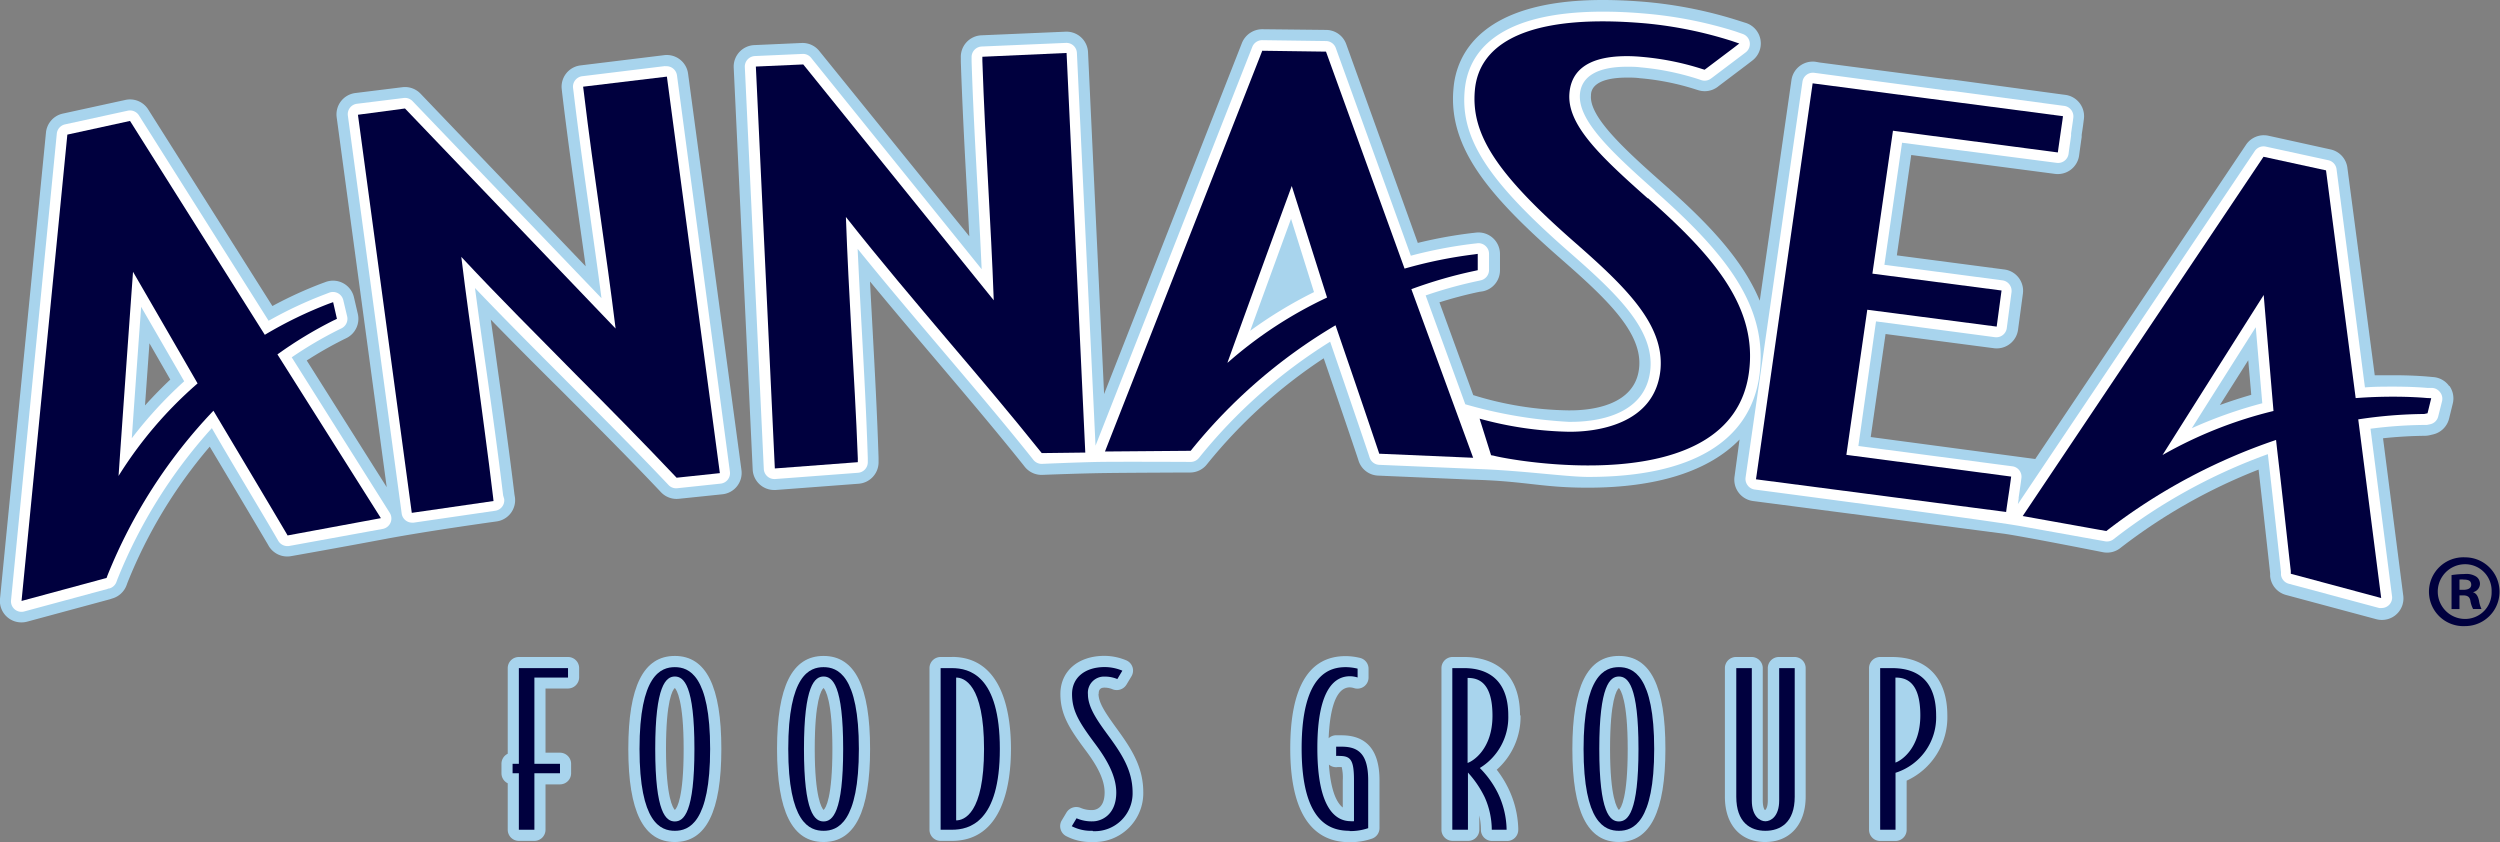 <svg xmlns="http://www.w3.org/2000/svg" viewBox="0 0 283.22 95.39"><rect x="0" y="0" width="283.22" height="95.39" fill="#808080" stroke="none"/><defs><style>.cls-1{fill:#a8d4ed;}.cls-2{fill:#fff;}.cls-3{fill:#00003e;}</style></defs><title>logo</title><g id="Layer_2" data-name="Layer 2"><g id="Layer_1-2" data-name="Layer 1"><path class="cls-1" d="M77.95,8.34a2.43,2.43,0,0,0-2.71-2.09L65.76,7.41a2.43,2.43,0,0,0-2.12,2.71l.05.46c.59,4.95,1.25,9.63,1.9,14.2q.38,2.65.76,5.39L47.64,10.61a2.44,2.44,0,0,0-2.06-.73l-5.33.66a2.44,2.44,0,0,0-2.11,2.74l5.67,41.91L34.75,40.84a44.22,44.22,0,0,1,4.17-2.38l.33-.16a2.44,2.44,0,0,0,1.29-2.73l-.44-1.89a2.43,2.43,0,0,0-3.22-1.73l-.49.18a46.16,46.16,0,0,0-5.53,2.54L16.79,12.4a2.43,2.43,0,0,0-2.58-1.08l-7.1,1.55A2.44,2.44,0,0,0,5.21,15L0,67.84a2.43,2.43,0,0,0,2.42,2.67,2.48,2.48,0,0,0,.64-.08l9.39-2.54.24-.08a2.45,2.45,0,0,0,1.64-1.49l.11-.3A55.29,55.29,0,0,1,23.76,50.6c2.17,3.63,5.36,9,6.54,11l.16.28A2.44,2.44,0,0,0,33,63s5.67-1,10.59-1.93,12.68-2,12.68-2a2.43,2.43,0,0,0,2.07-2.7L58.28,56c-.59-4.91-1.26-9.63-1.91-14.28Q56,39,55.6,36.21c2.65,2.72,5.31,5.39,7.95,8,3.69,3.7,7.52,7.52,11.17,11.38l.16.17a2.43,2.43,0,0,0,2,.75L81.8,56A2.43,2.43,0,0,0,84,53.27ZM16.43,45.89l.5-7L19.29,43q-1.5,1.42-2.86,2.93"/><path class="cls-1" d="M277.45,43.72a2.42,2.42,0,0,0-1.77-1l-.54-.05c-.68-.06-2.1-.16-4-.16q-1,0-2.11,0L265.93,19a2.44,2.44,0,0,0-1.9-2.07L257,15.38a2.43,2.43,0,0,0-2.54,1L230.57,52l-18.64-2.49,1.68-11.67,12.28,1.61a2.44,2.44,0,0,0,2.73-2.09l.55-4.09a2.43,2.43,0,0,0-2.1-2.74l-12.18-1.6,1.63-11.37,16.29,2.14a2.44,2.44,0,0,0,2.73-2.09l.06-.46c.09-.64.16-1.16.23-1.62l0-.25c.07-.48.14-.91.19-1.33l.06-.46A2.44,2.44,0,0,0,234,10.75l-.46-.06L221.1,9l-.28,0L206.14,7.08,205.69,7a2.44,2.44,0,0,0-2.74,2.07l-3.59,25c-2.12-5.1-6.53-9.38-11.07-13.39s-8.27-7.52-8.05-9.89c0-.48.18-2,4.1-2,.45,0,.93,0,1.43.07a28.58,28.58,0,0,1,6.37,1.28l.23.07a2.43,2.43,0,0,0,2.22-.37l.18-.14,3.06-2.31.69-.53a2.44,2.44,0,0,0-.67-4.24L197,2.35A48.81,48.81,0,0,0,186.67.24c-1.79-.16-3.5-.24-5.09-.24C167.72,0,165,6.23,164.67,9.95c-.67,6.74,4,12.24,12.26,19.46,5.18,4.53,9.11,8.29,8.77,12.18-.38,4.42-5.57,4.9-7.79,4.9h-.24a37.91,37.91,0,0,1-10.77-1.73l-3.83-10.51c1.5-.47,3-.87,4.53-1.19L168,33a2.43,2.43,0,0,0,1.93-2.33l0-1.84a2.44,2.44,0,0,0-2.71-2.48l-.53.06a51.35,51.35,0,0,0-6.07,1.11L152.51,5a2.43,2.43,0,0,0-2.26-1.61L143,3.31a2.49,2.49,0,0,0-2.3,1.55L125.08,44.64,123.26,5.91a2.44,2.44,0,0,0-2.54-2.32L111.18,4a2.44,2.44,0,0,0-2.33,2.52V7c.17,5,.42,9.72.67,14.29q.15,2.7.29,5.48l-17-21a2.43,2.43,0,0,0-2-.9l-5.37.24a2.44,2.44,0,0,0-2.32,2.55l2.15,45.53a2.43,2.43,0,0,0,2.43,2.32h.18l9.4-.71a2.44,2.44,0,0,0,2.25-2.51l0-.45c-.16-5-.42-9.75-.67-14.38q-.15-2.74-.3-5.57c2.38,2.88,4.78,5.72,7.16,8.52,3.38,4,6.88,8.1,10.23,12.29l.14.18a2.44,2.44,0,0,0,1.93.92s4.22-.17,7.31-.21,9.51-.06,9.51-.06a2.43,2.43,0,0,0,1.9-.94,57.77,57.77,0,0,1,13.22-12l.21.61c1.2,3.49,3,8.76,3.64,10.69l.1.31a2.43,2.43,0,0,0,2.21,1.68l10.64.46c6.14.16,7.82.91,13.12.91,7.91,0,13.75-1.9,17.19-5.46L196.5,54a2.44,2.44,0,0,0,2.09,2.76L227,60.46c2.43.35,11.24,2.1,11.24,2.1a2.43,2.43,0,0,0,2-.5,63,63,0,0,1,15.63-8.86l.1.87c.43,3.78,1,8.95,1.21,10.89l0,.32a2.44,2.44,0,0,0,1.79,2.12l10.24,2.75a2.35,2.35,0,0,0,.63.08,2.43,2.43,0,0,0,2.42-2.75l-2.29-17.83c1.6-.17,3.17-.26,4.76-.28a2.58,2.58,0,0,0,.5-.06l.38-.09a2.43,2.43,0,0,0,1.84-1.79l.42-1.71a2.43,2.43,0,0,0-.38-2m-26,2.16,3.21-5.07.34,3.92q-1.8.52-3.54,1.15"/><path class="cls-2" d="M75.39,7.48,65.92,8.64a1.2,1.2,0,0,0-1,1.33l.06.46c.59,4.94,1.25,9.61,1.9,14.18.42,3,.85,6,1.26,9.17L46.74,11.46a1.19,1.19,0,0,0-1-.36l-5.33.66a1.19,1.19,0,0,0-1,1.35l6.1,45.1a1.2,1.2,0,0,0,1.18,1h.17l9.26-1.35a1.19,1.19,0,0,0,1-1.32L57,56.12c-.59-4.9-1.25-9.62-1.91-14.25-.43-3-.86-6.08-1.28-9.24,3.49,3.66,7.06,7.22,10.56,10.73,3.7,3.71,7.53,7.53,11.2,11.41l.16.17a1.18,1.18,0,0,0,1,.37l4.9-.52a1.19,1.19,0,0,0,1.06-1.35l-6-44.93a1.2,1.2,0,0,0-1.33-1"/><path class="cls-2" d="M187.46,21.57c-5.12-4.54-8.73-8-8.47-10.93.18-2,2-3.08,5.33-3.08.49,0,1,0,1.54.07A30,30,0,0,1,192.51,9l.23.08a1.19,1.19,0,0,0,1.09-.18l.19-.14,3.05-2.3.7-.53a1.2,1.2,0,0,0-.33-2.08l-.83-.29a47.49,47.49,0,0,0-10-2c-1.75-.16-3.42-.24-5-.24-12.24,0-15.28,4.8-15.67,8.83-.54,5.48,2.56,10.29,11.84,18.41,5.45,4.76,9.58,8.75,9.19,13.23-.47,5.44-6.47,6-9,6h-.26A52.56,52.56,0,0,1,166,45.8l-4.49-12.33a49.86,49.86,0,0,1,5.87-1.63l.36-.08a1.2,1.2,0,0,0,.95-1.14l0-1.84a1.19,1.19,0,0,0-.39-.91,1.17,1.17,0,0,0-.94-.31l-.53.06a51.43,51.43,0,0,0-7,1.35l-8.5-23.53a1.2,1.2,0,0,0-1.11-.79L143,4.55a1.21,1.21,0,0,0-1.13.76L124.11,50.49,122,6a1.19,1.19,0,0,0-1.25-1.14l-9.54.41a1.2,1.2,0,0,0-1.14,1.23l0,.46c.16,5,.42,9.7.67,14.26.16,3,.33,6.1.47,9.28L91.89,6.55a1.17,1.17,0,0,0-1-.44l-5.37.24a1.21,1.21,0,0,0-.83.39,1.19,1.19,0,0,0-.31.86l2.15,45.53a1.2,1.2,0,0,0,1.19,1.14h.09l9.4-.71a1.2,1.2,0,0,0,1.1-1.23l0-.45c-.16-5-.42-9.72-.67-14.36-.17-3-.33-6.14-.48-9.33,3.14,3.89,6.36,7.68,9.52,11.41,3.39,4,6.89,8.11,10.25,12.32l.14.18a1.2,1.2,0,0,0,1,.45s4.13-.18,6.42-.22,10.41,0,10.41,0a1.2,1.2,0,0,0,.93-.46,59.28,59.28,0,0,1,14.86-13.16l.72,2.1c1.2,3.49,3,8.77,3.65,10.71l.1.31a1.2,1.2,0,0,0,1.09.83l11.85.5c4.84.21,9.47.87,11.86.87,11.65,0,18.35-4,19.37-11.55,1-7.73-3.75-13.7-11.82-20.83M141.64,37.46q2.3-6.32,4.62-12.67,1.3,4.15,2.6,8.3a49.85,49.85,0,0,0-7.22,4.38"/><path class="cls-2" d="M33.05,40.48a45.13,45.13,0,0,1,5.32-3.13l.33-.16a1.2,1.2,0,0,0,.63-1.34L38.89,34a1.2,1.2,0,0,0-1.58-.85l-.49.19a46.27,46.27,0,0,0-6.39,3L15.74,13.07a1.2,1.2,0,0,0-1.27-.53l-7.1,1.55a1.2,1.2,0,0,0-.93,1L1.25,68a1.19,1.19,0,0,0,1.5,1.27l9.39-2.54.17-.06.06,0a1.19,1.19,0,0,0,.82-.74l.11-.3A57.2,57.2,0,0,1,24,48.5C26,52,30,58.62,31.37,61l.16.28a1.21,1.21,0,0,0,1.24.57l10.59-1.93a1.2,1.2,0,0,0,.8-1.81ZM20.86,43.2a48,48,0,0,0-5.93,6.45q.52-7.43,1.06-14.89l4.88,8.44"/><path class="cls-2" d="M276.44,44.45a1.2,1.2,0,0,0-.87-.5l-.54,0c-.66-.06-2-.15-3.92-.15-1,0-2.12,0-3.19.09L264.7,19.15a1.2,1.2,0,0,0-.93-1l-7.08-1.54a1.2,1.2,0,0,0-1.25.5l-26.84,40,.09-.6,0-.15c.07-.48.15-1,.25-1.73l.06-.46a1.19,1.19,0,0,0-1-1.34l-17.47-2.3,2-14.12L226,38.2a1.2,1.2,0,0,0,1.34-1l.54-4.09a1.2,1.2,0,0,0-.24-.89,1.18,1.18,0,0,0-.79-.46L213.48,30l2-13.83L233,18.45a1.2,1.2,0,0,0,1.34-1l.06-.46c.09-.64.17-1.17.23-1.64l0-.25c.07-.47.13-.89.19-1.3l.06-.46a1.2,1.2,0,0,0-1-1.34l-.46-.06L221,10.28l-.31,0L206,8.31l-.46-.06a1.19,1.19,0,0,0-1.34,1l-6.45,44.87A1.2,1.2,0,0,0,198,55a1.19,1.19,0,0,0,.8.46s26.54,3.49,30.19,4.16l9.47,1.7a1.21,1.21,0,0,0,1-.25,63.61,63.61,0,0,1,17.46-9.62l.13,1.14.15,1.32c.43,3.78,1,9,1.21,10.9l0,.32a1.2,1.2,0,0,0,.88,1l10.24,2.75a1.28,1.28,0,0,0,.31,0A1.19,1.19,0,0,0,271,67.64l-2.45-19.07a50.17,50.17,0,0,1,6.14-.43l.25,0,.38-.08a1.19,1.19,0,0,0,.9-.88l.43-1.71a1.19,1.19,0,0,0-.19-1m-20.15,1.21a51,51,0,0,0-8,2.83q3.6-5.71,7.24-11.44l.74,8.61"/><path class="cls-3" d="M66.06,9.82l.06.46c.59,4.94,1.25,9.62,1.89,14.15.58,4.11,1.18,8.34,1.73,12.79L45.88,12.29,40.55,13l6.1,45.1,9.26-1.34-.05-.45C55.27,51.34,54.6,46.61,54,42c-.59-4.16-1.2-8.46-1.74-12.9,4.28,4.6,8.72,9,13,13.35C69,46.2,72.8,50.05,76.49,53.95l.16.17,4.9-.52-6-44.92Z"/><path class="cls-3" d="M111.29,6.43v.46c.17,5,.42,9.67.67,14.23.22,4.15.46,8.42.62,12.9L91,7.3l-5.37.24,2.15,45.53,9.4-.71v-.44C97,47,96.7,42.19,96.45,37.58c-.23-4.2-.46-8.52-.62-13,3.85,4.89,7.88,9.63,11.77,14.23,3.4,4,6.92,8.15,10.28,12.35l.14.17,4.93-.06L120.83,6Z"/><path class="cls-3" d="M186.67,22.47c-5.56-4.92-9.18-8.41-8.87-11.94s3.72-4.17,6.52-4.17q.79,0,1.65.08a31.11,31.11,0,0,1,6.91,1.39l.23.07.19-.14,3.05-2.3.69-.53-.82-.28a46.39,46.39,0,0,0-9.78-2c-1.72-.15-3.36-.23-4.87-.23-9,0-14,2.68-14.48,7.75s2.5,9.58,11.43,17.39c5.7,5,10,9.2,9.6,14.23-.56,6.43-7.53,7.17-10.5,7.12a40.86,40.86,0,0,1-10-1.48l1.3,4.14.29.05c1.53.45,26.93,5.26,28.92-9.4,1-7.35-3.87-13.1-11.43-19.77"/><path class="cls-3" d="M211.54,35.09,226.2,37l.55-4.09L212.12,31l2.33-16.19,18.68,2.46.06-.46c.1-.75.19-1.35.27-1.88s.13-.89.19-1.31l.06-.46-.46-.06-12.74-1.67-14.7-1.93-.46-.06L199,53.83l-.07.47L227.27,58l.06-.46c.05-.4.11-.79.18-1.23s.17-1.09.27-1.86l.06-.46-18.67-2.46Z"/><path class="cls-3" d="M37.84,36.28l.33-.16-.43-1.89-.5.18A46.7,46.7,0,0,0,30,37.93L14.73,13.7l-7.1,1.55L2.44,68.08l9.39-2.54v0l.24-.06.11-.3a58.78,58.78,0,0,1,12-18.65c1.55,2.6,6.66,11.16,8.24,13.85l.16.28L43.15,58.7,31.43,40.15a46.67,46.67,0,0,1,6.4-3.87M22.38,43.44a46.15,46.15,0,0,0-8.95,10.48q.8-11.51,1.64-23.13,3.66,6.32,7.31,12.64"/><path class="cls-3" d="M167,28.82a51.76,51.76,0,0,0-7.88,1.61L150.22,5.85,143,5.75l-17.82,45.4,9.71-.08h0A60.67,60.67,0,0,1,151.3,36.85l1.2,3.51c1.28,3.71,3,8.8,3.65,10.73l.1.31,10.64.46-7-19.1a51.53,51.53,0,0,1,7.16-2.07l.36-.08,0-1.85ZM139.06,41.07q3.61-10,7.28-20,2,6.32,4,12.64a47.48,47.48,0,0,0-11.25,7.37"/><path class="cls-3" d="M274.92,45.09c-.63-.06-2-.15-3.81-.15-1.39,0-2.81.05-4.24.16l-3.36-25.8-7.08-1.54-27.28,40.7,9.47,1.7a65.85,65.85,0,0,1,19.23-10.32c.09.83.25,2.22.44,3.84.44,3.82,1,9.06,1.23,11l0,.32,10.24,2.75-2.6-20.24a51.91,51.91,0,0,1,7.47-.61l.38-.08.42-1.71ZM245,51.53q5.68-9,11.45-18.11Q257,40,257.56,46.56a48.5,48.5,0,0,0-12.59,5"/><path class="cls-3" d="M279.27,63.14a3.89,3.89,0,1,1,0,7.79,3.9,3.9,0,1,1,0-7.79Zm0,.78a3.1,3.1,0,0,0,0,6.2,3,3,0,0,0,3-3.08,3,3,0,0,0-3-3.12ZM278.63,69h-.9V65.15a10.7,10.7,0,0,1,1.49-.12,2.05,2.05,0,0,1,1.33.31,1,1,0,0,1,.4.83,1,1,0,0,1-.8.92v0c.38.12.57.43.69.95a3.5,3.5,0,0,0,.28.95h-.95a3.16,3.16,0,0,1-.31-.95c-.07-.4-.31-.59-.8-.59h-.43Zm0-2.18h.43c.5,0,.9-.16.9-.57s-.26-.59-.83-.59a2.14,2.14,0,0,0-.5,0Z"/><path class="cls-1" d="M64.35,74.43H58.78a1.26,1.26,0,0,0-1.26,1.26v9.7a1.26,1.26,0,0,0-.71,1.14V87.6a1.27,1.27,0,0,0,.71,1.14V94a1.26,1.26,0,0,0,1.26,1.26h1.76A1.26,1.26,0,0,0,61.8,94V88.86h1.64a1.26,1.26,0,0,0,1.26-1.26V86.53a1.27,1.27,0,0,0-1.26-1.26H61.8V78h2.55a1.27,1.27,0,0,0,1.26-1.26V75.69a1.26,1.26,0,0,0-1.26-1.26"/><path class="cls-1" d="M76.45,74.31c-3.55,0-5.27,3.45-5.27,10.54s1.72,10.54,5.27,10.54,5.27-3.45,5.27-10.54S80,74.31,76.45,74.31m1,10.54c0,5.53-.75,6.7-1,6.91-.2-.21-1-1.38-1-6.91s.75-6.7,1-6.91c.2.21,1,1.38,1,6.91"/><path class="cls-1" d="M93.3,74.31c-3.55,0-5.27,3.45-5.27,10.54s1.73,10.54,5.27,10.54,5.27-3.45,5.27-10.54S96.85,74.31,93.3,74.31m1,10.54c0,5.53-.75,6.7-1,6.91-.2-.21-1-1.38-1-6.91s.75-6.7,1-6.91c.2.21,1,1.38,1,6.91"/><path class="cls-1" d="M107.84,74.43h-1.28a1.26,1.26,0,0,0-1.26,1.26V94a1.26,1.26,0,0,0,1.26,1.26h1.28c5.82,0,6.69-6.53,6.69-10.42s-.87-10.42-6.69-10.42"/><path class="cls-1" d="M124.47,78.61c0-.21,0-.71.64-.71a2.35,2.35,0,0,1,.94.19,1.29,1.29,0,0,0,1.56-.52l.57-.95a1.26,1.26,0,0,0-.56-1.8,6.54,6.54,0,0,0-2.49-.52c-3,0-5,1.74-5,4.32,0,2.38,1.08,4,2.87,6.4,1,1.34,2.14,3.08,2.14,4.75,0,2-1.27,2-1.41,2a3.11,3.11,0,0,1-1.27-.23,1.3,1.3,0,0,0-1.63.49l-.54.9a1.26,1.26,0,0,0-.14,1,1.28,1.28,0,0,0,.61.78,6,6,0,0,0,3,.68,5.54,5.54,0,0,0,5.76-5.63c0-2.93-1.38-5-3.18-7.46-1-1.4-1.89-2.64-1.89-3.69"/><path class="cls-1" d="M152,83.3c-.4,0-.73,0-.73,0a1.26,1.26,0,0,0-.75.33c.1-2.53.58-5.76,2.41-5.76a1.74,1.74,0,0,1,.48.09,1.26,1.26,0,0,0,1.63-1.2v-1a1.26,1.26,0,0,0-.94-1.22,7,7,0,0,0-1.66-.21c-4.16,0-6.27,3.52-6.27,10.47s2.26,10.61,6.72,10.61a7.52,7.52,0,0,0,2.56-.41,1.26,1.26,0,0,0,.83-1.19V88.38c0-3.37-1.45-5.08-4.31-5.08m-.45,3.6H152a5.19,5.19,0,0,1,.12,1.5v3.08c-.85-.66-1.4-2.35-1.57-4.86a1.26,1.26,0,0,0,1,.28"/><path class="cls-1" d="M172.2,81.05c0-6-4.4-6.62-6.3-6.62h-1.34a1.26,1.26,0,0,0-1.26,1.26V94a1.26,1.26,0,0,0,1.26,1.26h1.76A1.26,1.26,0,0,0,167.59,94V92.38a8,8,0,0,1,.18,1.63A1.26,1.26,0,0,0,169,95.27h1.66A1.26,1.26,0,0,0,172,94a1.37,1.37,0,0,0,0-.17,11.15,11.15,0,0,0-1.18-4.63,11.63,11.63,0,0,0-1.26-2,8,8,0,0,0,2.7-6.16"/><path class="cls-1" d="M183.4,74.31c-3.55,0-5.27,3.45-5.27,10.54s1.72,10.54,5.27,10.54,5.27-3.45,5.27-10.54S187,74.31,183.4,74.31m1,10.54c0,5.53-.75,6.7-1,6.91-.2-.21-1-1.37-1-6.91s.75-6.7,1-6.91c.2.21,1,1.38,1,6.91"/><path class="cls-1" d="M203.29,74.43h-1.76a1.26,1.26,0,0,0-1.26,1.26v15c0,.72-.2,1-.29,1.07s-.28-.36-.28-1.07v-15a1.26,1.26,0,0,0-1.26-1.26h-1.77a1.26,1.26,0,0,0-1.26,1.26V90.26c0,3.16,1.75,5.13,4.56,5.13s4.59-2,4.59-5.13V75.69a1.26,1.26,0,0,0-1.26-1.26"/><path class="cls-1" d="M214.31,74.43H213a1.26,1.26,0,0,0-1.26,1.26V94A1.26,1.26,0,0,0,213,95.27h1.76A1.26,1.26,0,0,0,216,94V88.44a7.9,7.9,0,0,0,4.61-7.39c0-4.21-2.29-6.62-6.3-6.62"/><polygon class="cls-3" points="60.54 76.76 60.54 86.53 63.44 86.53 63.44 87.6 60.54 87.6 60.54 94 58.78 94 58.78 87.6 58.07 87.6 58.07 86.53 58.78 86.53 58.78 75.69 64.35 75.69 64.35 76.76 60.54 76.76"/><path class="cls-3" d="M76.45,94.12c-1.6,0-4-.9-4-9.27s2.42-9.27,4-9.27,4,.9,4,9.27-2.42,9.27-4,9.27m0-17.48c-1,0-2.22,1-2.22,8.21s1.2,8.21,2.22,8.21,2.22-1,2.22-8.21-1.2-8.21-2.22-8.21"/><path class="cls-3" d="M93.3,94.12c-1.59,0-4-.9-4-9.27s2.42-9.27,4-9.27,4,.9,4,9.27-2.42,9.27-4,9.27m0-17.48c-1,0-2.22,1-2.22,8.21s1.2,8.21,2.22,8.21,2.22-1,2.22-8.21-1.2-8.21-2.22-8.21"/><path class="cls-3" d="M107.84,94h-1.28V75.69h1.28c2,0,5.43.85,5.43,9.16S109.81,94,107.84,94m.48-17.25V92.94c.88,0,3.16-.73,3.16-8.09s-2.28-8.09-3.16-8.09"/><path class="cls-3" d="M123.78,94.12a4.77,4.77,0,0,1-2.36-.52l.54-.9a4.26,4.26,0,0,0,1.82.35c1,0,2.68-.73,2.68-3.27,0-2-1.22-3.94-2.39-5.51-1.82-2.44-2.62-3.74-2.62-5.64s1.51-3.06,3.7-3.06a5.23,5.23,0,0,1,2,.41l-.57.95a3.62,3.62,0,0,0-1.42-.28,1.83,1.83,0,0,0-1.91,2c0,1.44,1,2.89,2.13,4.44,1.65,2.23,2.93,4.13,2.93,6.71a4.29,4.29,0,0,1-4.5,4.36"/><path class="cls-3" d="M152.92,94.12c-2.13,0-5.46-.83-5.46-9.34s3.24-9.2,5-9.2a5.88,5.88,0,0,1,1.34.17v1a3,3,0,0,0-.86-.14c-1.53,0-3.7,1.12-3.7,8.14,0,6.86,2.08,8.28,3.78,8.28a1.66,1.66,0,0,0,.37,0V88.41c0-2.32-.37-2.77-1.65-2.77a2.22,2.22,0,0,0-.37,0V84.59s.28,0,.63,0c1.91,0,3,.85,3,3.82v5.41a6.16,6.16,0,0,1-2.13.33"/><path class="cls-3" d="M167.64,87a10.87,10.87,0,0,1,2,2.75A9.8,9.8,0,0,1,170.68,94H169a9.08,9.08,0,0,0-.8-3.68,11.64,11.64,0,0,0-1.9-2.8V94h-1.77V75.69h1.34c2.3,0,5,1,5,5.36a6.73,6.73,0,0,1-3.3,6m-1.31-10.25v9.63c.57-.17,2.82-1.54,2.82-5.34s-1.59-4.29-2.82-4.29"/><path class="cls-3" d="M183.4,94.12c-1.59,0-4-.9-4-9.27s2.42-9.27,4-9.27,4,.9,4,9.27-2.42,9.27-4,9.27m0-17.48c-1,0-2.22,1-2.22,8.21s1.2,8.21,2.22,8.21,2.22-1,2.22-8.21-1.2-8.21-2.22-8.21"/><path class="cls-3" d="M200,94.12c-1.71,0-3.3-.95-3.3-3.86V75.69h1.76v15c0,1.78.91,2.35,1.54,2.35s1.56-.57,1.56-2.35v-15h1.76V90.26c0,2.92-1.62,3.86-3.33,3.86"/><path class="cls-3" d="M214.74,87.55V94H213V75.69h1.34c2,0,5,.66,5,5.36a6.58,6.58,0,0,1-4.61,6.5m0-10.79v9.63c.57-.17,2.82-1.54,2.82-5.34s-1.59-4.29-2.82-4.29"/></g></g></svg>